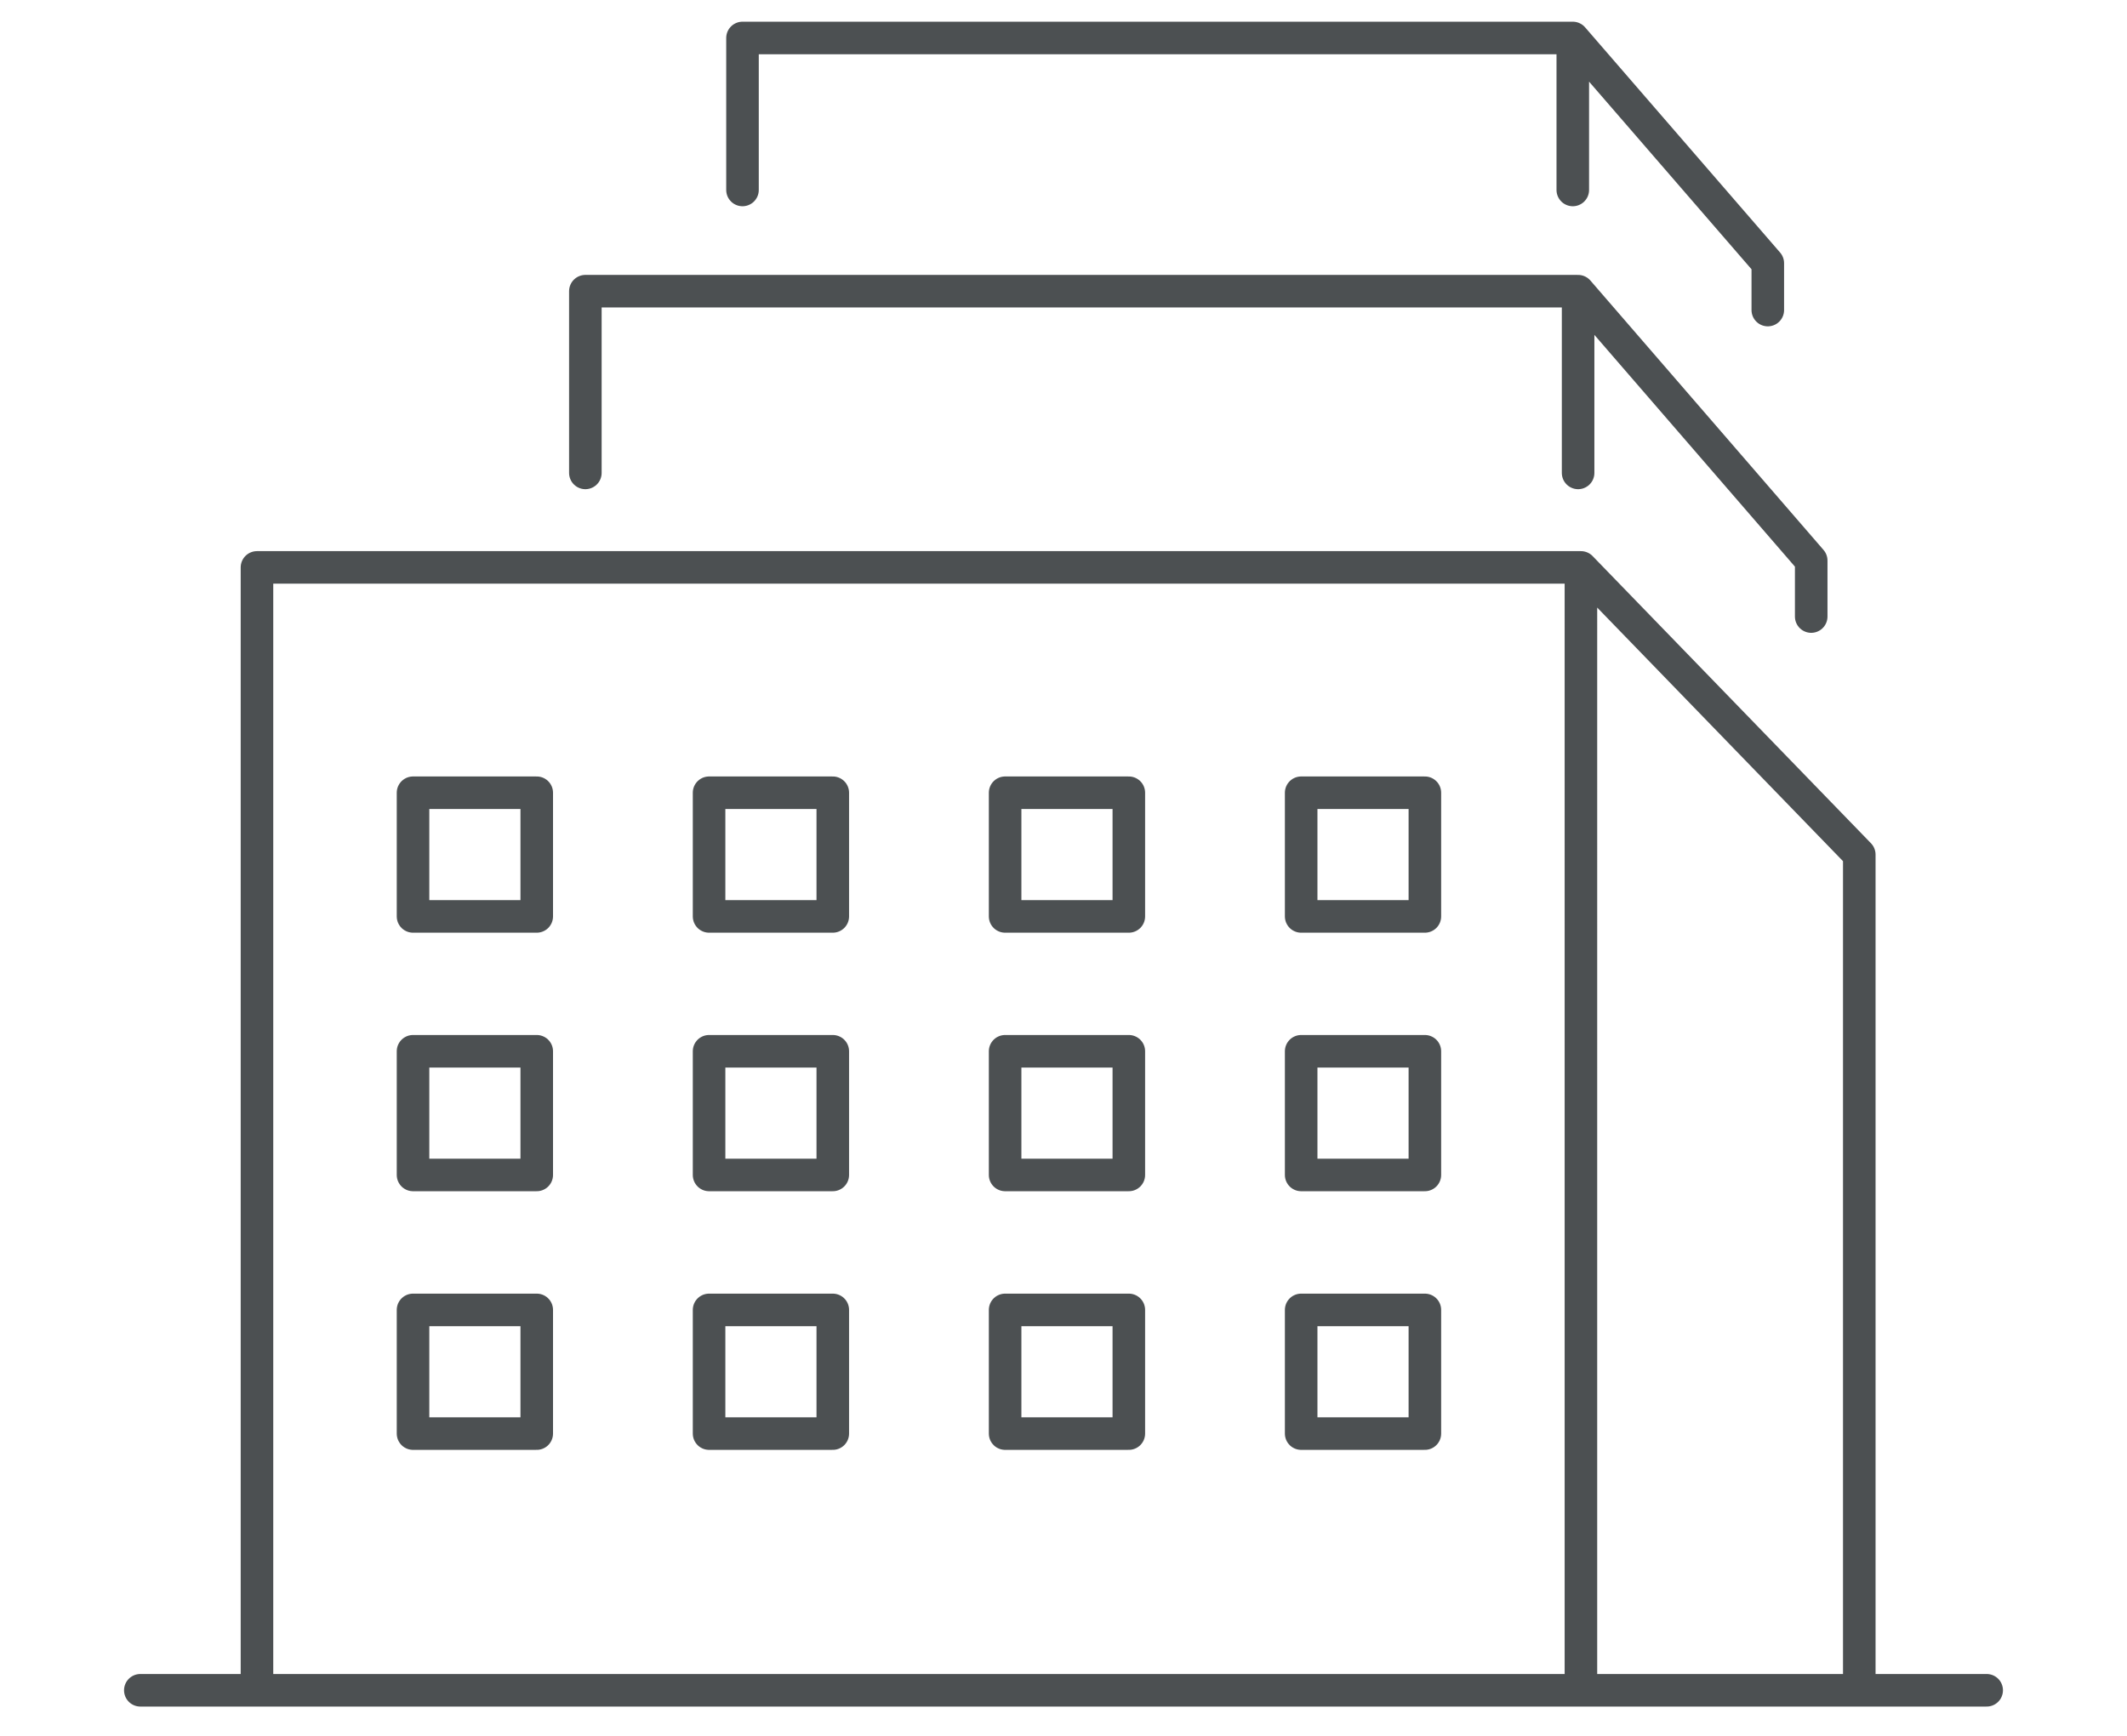 <?xml version="1.0" encoding="UTF-8"?>
<svg id="Layer_1" xmlns="http://www.w3.org/2000/svg" version="1.1" viewBox="0 0 98 80">
  <!-- Generator: Adobe Illustrator 29.2.1, SVG Export Plug-In . SVG Version: 2.1.0 Build 116)  -->
  <path d="M6.465,77.9h85.07M72.84,26.15H11.84v51.75h61V26.15ZM24.73,36.535h-5.7v5.7h5.7v-5.7ZM38.37,36.535h-5.7v5.7h5.7v-5.7ZM52.01,36.535h-5.7v5.7h5.7v-5.7ZM65.65,36.535h-5.7v5.7h5.7v-5.7ZM24.73,48.45h-5.7v5.7h5.7v-5.7ZM38.37,48.45h-5.7v5.7h5.7v-5.7ZM52.01,48.45h-5.7v5.7h5.7v-5.7ZM38.37,60.37h-5.7v5.7h5.7v-5.7ZM52.01,60.37h-5.7v5.7h5.7v-5.7ZM65.65,48.45h-5.7v5.7h5.7v-5.7ZM24.73,60.37h-5.7v5.7h5.7v-5.7ZM65.65,60.37h-5.7v5.7h5.7v-5.7ZM72.71,21.795v-8.375H26.97v8.375M72.84,26.15l12.825,13.235v38.515M72.71,13.42l10.74,12.415v2.58M72.465,8.755V1.75h-38.255v7.005M72.465,1.75l8.985,10.38v2.16" fill="none" stroke="#4c5052" stroke-linecap="round" stroke-linejoin="round" stroke-width="1.5"/>
</svg>